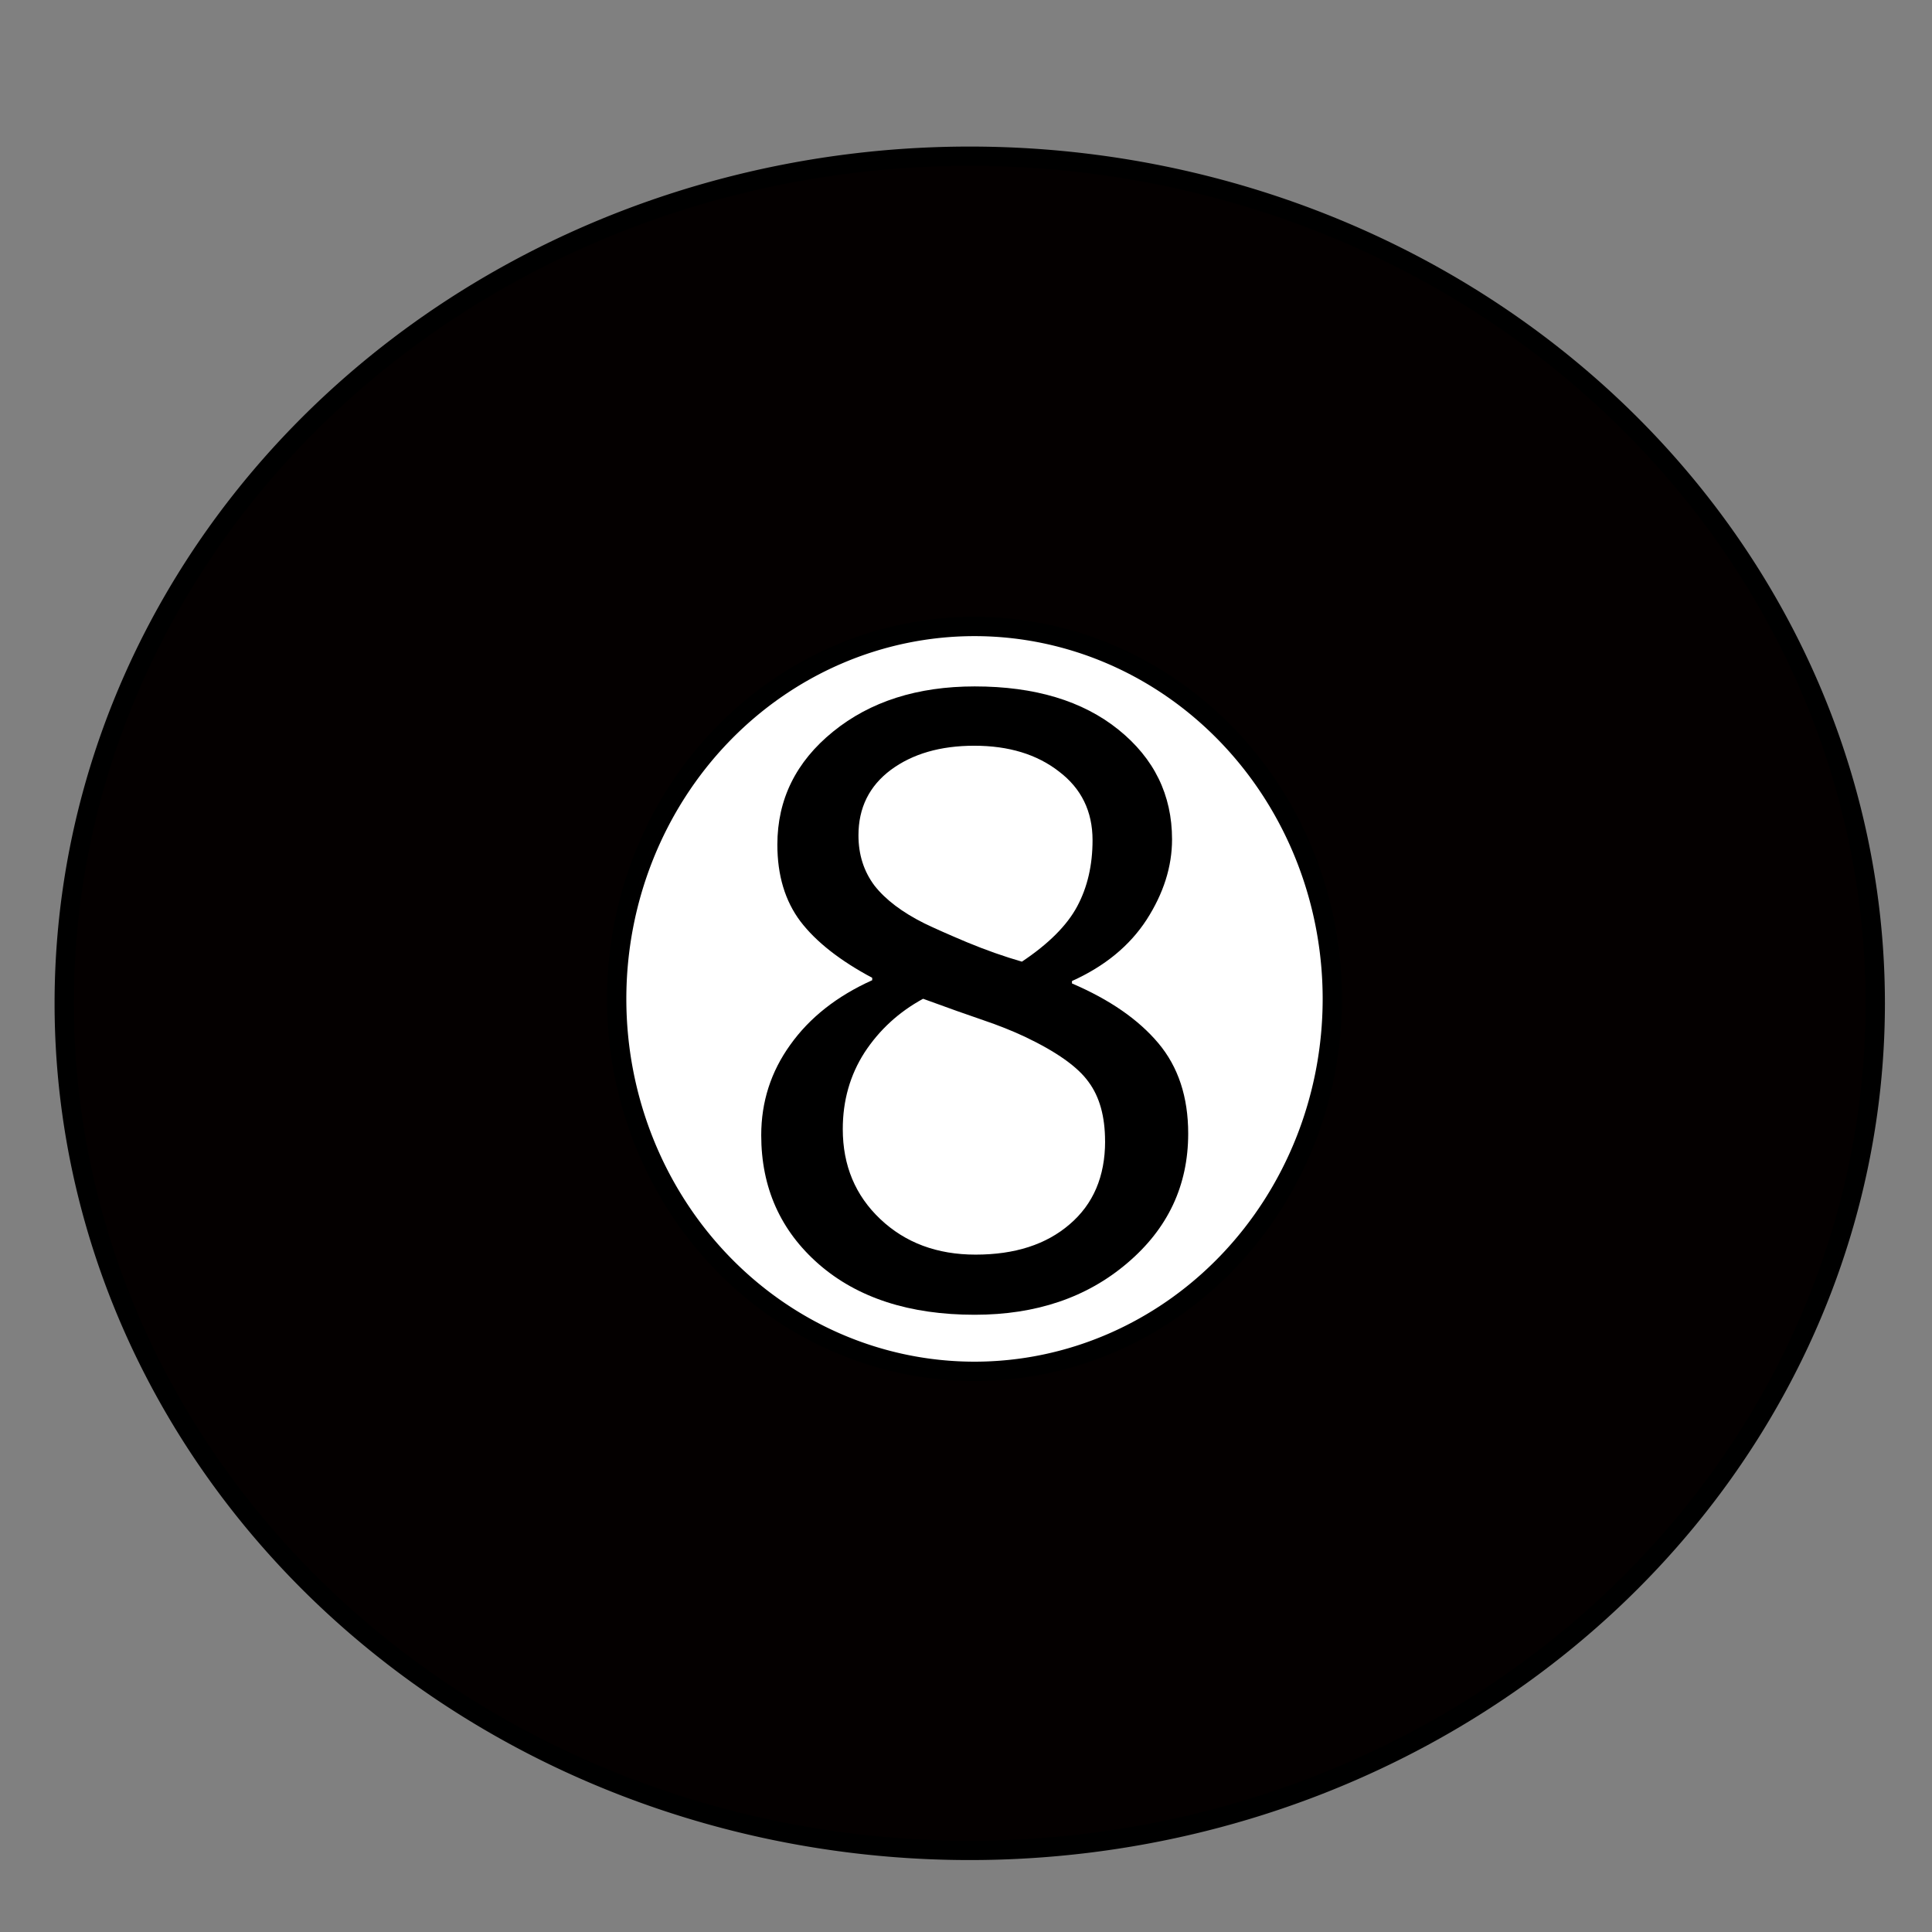 <?xml version="1.0" encoding="UTF-8"?>
<svg width="377.95" height="377.95" version="1.1" viewBox="0 0 100 100" xmlns="http://www.w3.org/2000/svg" xmlns:cc="http://creativecommons.org/ns#" xmlns:dc="http://purl.org/dc/elements/1.1/" xmlns:osb="http://www.openswatchbook.org/uri/2009/osb" xmlns:rdf="http://www.w3.org/1999/02/22-rdf-syntax-ns#" xmlns:xlink="http://www.w3.org/1999/xlink">
 <rect x="0" y="0" width="100" height="100" fill="#808080" stroke="none"/>
 <defs>
  <linearGradient id="linearGradient894" x1="62.244" x2="156.98" y1="63.5" y2="63.5" gradientUnits="userSpaceOnUse">
   <stop stop-color="#040000" offset="0"/>
  </linearGradient>
 </defs>
 <g>
  <g>
   <path d="m97.063 51.931a46.869 43.845 0 0 1-46.869 43.845 46.869 43.845 0 0 1-46.869-43.845 46.869 43.845 0 0 1 46.869-43.845 46.869 43.845 0 0 1 46.869 43.845z" fill="url(#linearGradient894)" fill-rule="evenodd" stroke="#000" stroke-linecap="round" stroke-linejoin="round" style="paint-order:stroke fill markers"/>
   <path d="m68.961 51.703a18.521 19.277 0 0 1-18.521 19.277 18.521 19.277 0 0 1-18.521-19.277 18.521 19.277 0 0 1 18.521-19.277 18.521 19.277 0 0 1 18.521 19.277z" fill="#fff" fill-rule="evenodd" stroke="#000" stroke-linecap="round" stroke-linejoin="round" style="paint-order:stroke fill markers"/>
   <g transform="translate(-59.419 -11.569)" stroke-width=".265" aria-label="8">
    <path d="m120.92 70.242q0 4.032-3.154 6.705-3.133 2.674-7.896 2.674-5.055 0-8.063-2.611-2.987-2.611-2.987-6.684 0-2.59 1.504-4.679 1.504-2.11 4.24-3.342v-0.125q-2.507-1.337-3.718-2.924-1.191-1.587-1.191-3.969 0-3.509 2.883-5.849 2.883-2.34 7.332-2.34 4.658 0 7.436 2.235 2.778 2.235 2.778 5.682 0 2.11-1.316 4.157-1.316 2.026-3.864 3.175v0.125q2.924 1.253 4.47 3.091 1.546 1.838 1.546 4.679zm-4.951-15.186q0-2.235-1.734-3.551-1.713-1.337-4.387-1.337-2.632 0-4.324 1.253-1.671 1.253-1.671 3.384 0 1.504 0.836 2.611 0.856 1.086 2.569 1.943 0.773 0.376 2.214 0.982 1.462 0.606 2.841 1.003 2.068-1.379 2.862-2.862 0.794-1.483 0.794-3.426zm0.648 15.583q0-1.922-0.856-3.071-0.836-1.17-3.3-2.34-0.982-0.46-2.151-0.856t-3.112-1.107q-1.88 1.024-3.029 2.778-1.128 1.755-1.128 3.969 0 2.82 1.943 4.658t4.93 1.838q3.05 0 4.867-1.567 1.838-1.567 1.838-4.303z" stroke-width=".265"/>
   </g>
  </g>
 </g>
</svg>
